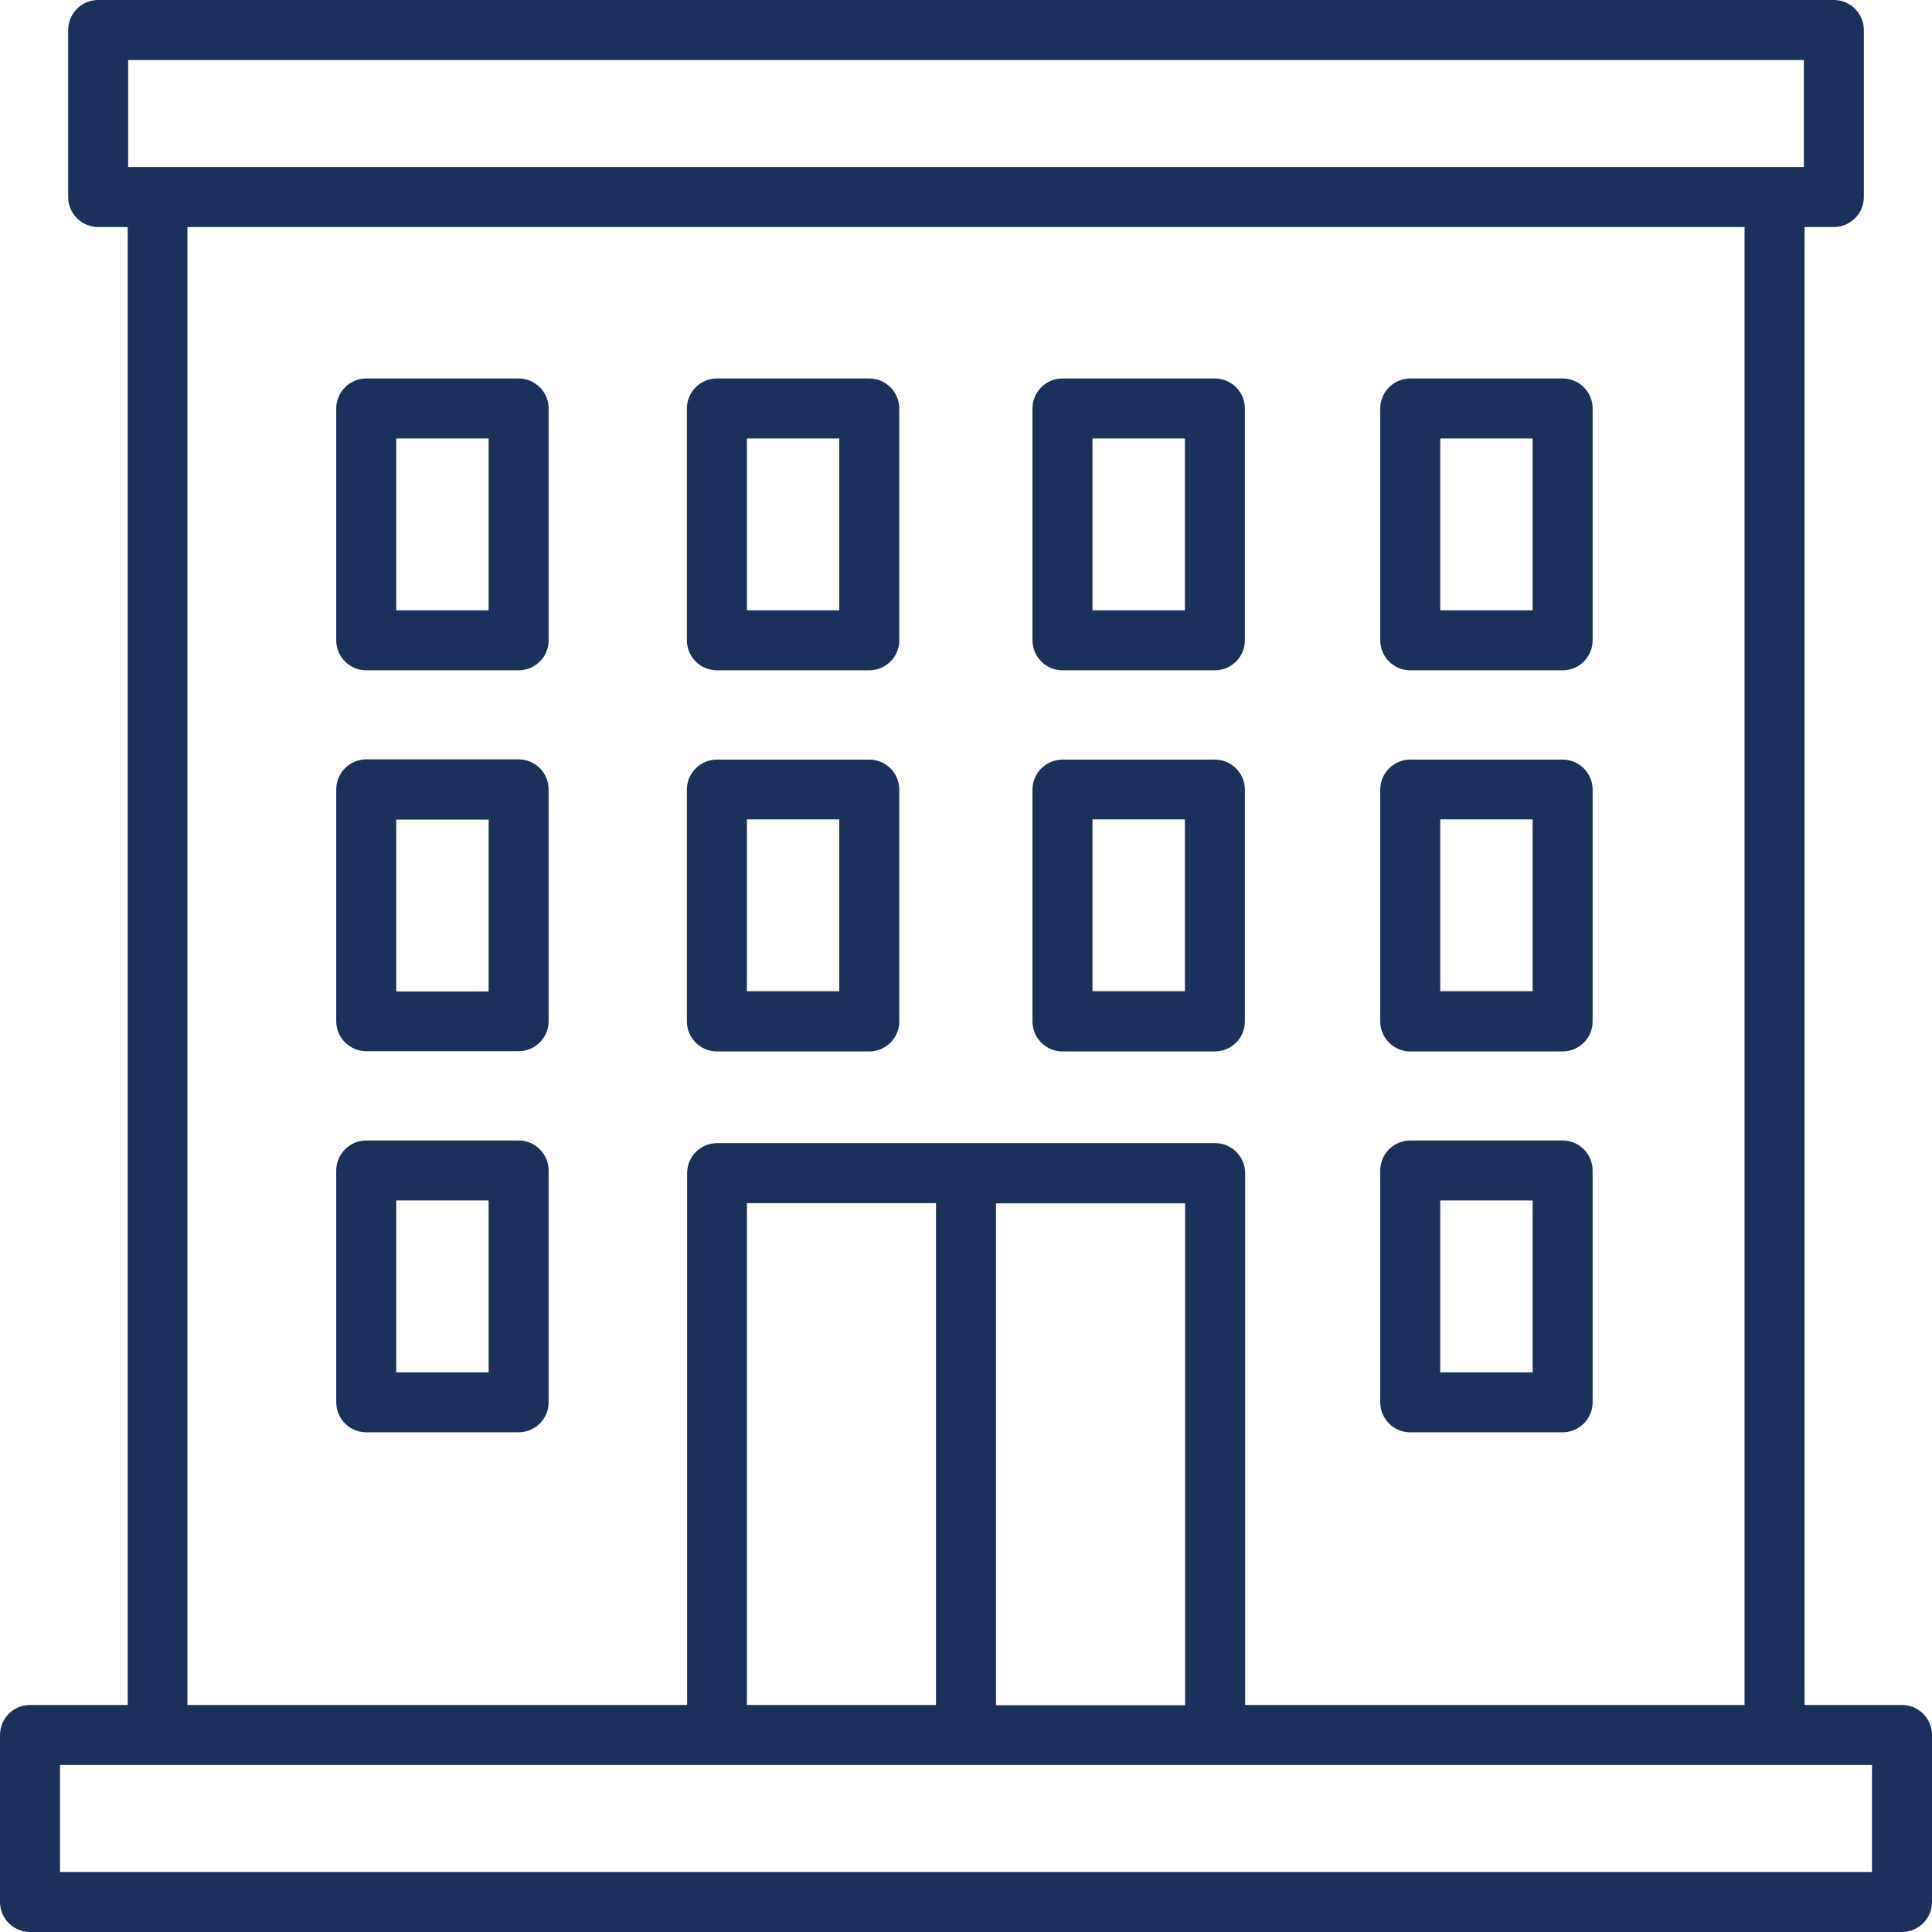 <?xml version="1.0" encoding="UTF-8"?>
<svg id="_レイヤー_1" data-name="レイヤー 1" xmlns="http://www.w3.org/2000/svg" viewBox="0 0 80.5 80.5">
  <defs>
    <style>
      .cls-1 {
        fill: #19315b;
        stroke: #19315b;
        stroke-miterlimit: 10;
        stroke-width: .5px;
      }
    </style>
  </defs>
  <path class="cls-1" d="M1.25,80.25h78c.55,0,1-.45,1-1v-6.96c0-.55-.45-1-1-1h-4.31V9.21h1.47c.55,0,1-.45,1-1V1.25c0-.55-.45-1-1-1H4.09c-.55,0-1,.45-1,1v6.96c0,.55.45,1,1,1h1.48v62.08H1.25c-.55,0-1,.45-1,1v6.96c0,.55.45,1,1,1ZM5.09,2.25h70.32v4.96H5.09V2.25ZM7.56,9.21h65.38v62.08h-21.31v-22.41c0-.55-.45-1-1-1h-20.75c-.55,0-1,.45-1,1v22.41H7.56V9.21ZM30.87,71.29v-21.41h8.38v21.41h-8.38ZM41.25,49.89h8.38v21.41h-8.38v-21.41ZM2.25,73.29h76v4.96H2.25v-4.96Z"/>
  <path class="cls-1" d="M58.76,59.43h6.35c.55,0,1-.45,1-1v-9.66c0-.55-.45-1-1-1h-6.35c-.55,0-1,.45-1,1v9.66c0,.55.45,1,1,1ZM59.76,49.77h4.35v7.66h-4.35v-7.66Z"/>
  <path class="cls-1" d="M21.61,47.77h-6.35c-.55,0-1,.45-1,1v9.66c0,.55.45,1,1,1h6.35c.55,0,1-.45,1-1v-9.66c0-.55-.45-1-1-1ZM20.61,57.43h-4.35v-7.66h4.35v7.66Z"/>
  <path class="cls-1" d="M58.76,43.56h6.35c.55,0,1-.45,1-1v-9.66c0-.55-.45-1-1-1h-6.35c-.55,0-1,.45-1,1v9.66c0,.55.45,1,1,1ZM59.76,33.89h4.35v7.66h-4.35v-7.66Z"/>
  <path class="cls-1" d="M44.27,43.56h6.35c.55,0,1-.45,1-1v-9.66c0-.55-.45-1-1-1h-6.35c-.55,0-1,.45-1,1v9.66c0,.55.45,1,1,1ZM45.27,33.89h4.35v7.66h-4.35v-7.66Z"/>
  <path class="cls-1" d="M29.87,43.56h6.35c.55,0,1-.45,1-1v-9.66c0-.55-.45-1-1-1h-6.35c-.55,0-1,.45-1,1v9.66c0,.55.45,1,1,1ZM30.87,33.89h4.35v7.66h-4.35v-7.66Z"/>
  <path class="cls-1" d="M44.27,27.68h6.35c.55,0,1-.45,1-1v-9.66c0-.55-.45-1-1-1h-6.35c-.55,0-1,.45-1,1v9.66c0,.55.45,1,1,1ZM45.27,18.02h4.35v7.66h-4.35v-7.66Z"/>
  <path class="cls-1" d="M29.87,27.68h6.35c.55,0,1-.45,1-1v-9.66c0-.55-.45-1-1-1h-6.35c-.55,0-1,.45-1,1v9.66c0,.55.45,1,1,1ZM30.87,18.02h4.35v7.66h-4.35v-7.66Z"/>
  <path class="cls-1" d="M21.61,31.89h-6.35c-.55,0-1,.45-1,1v9.66c0,.55.45,1,1,1h6.35c.55,0,1-.45,1-1v-9.66c0-.55-.45-1-1-1ZM20.61,41.56h-4.35v-7.66h4.35v7.66Z"/>
  <path class="cls-1" d="M58.76,27.68h6.35c.55,0,1-.45,1-1v-9.66c0-.55-.45-1-1-1h-6.35c-.55,0-1,.45-1,1v9.66c0,.55.45,1,1,1ZM59.76,18.02h4.35v7.66h-4.35v-7.66Z"/>
  <path class="cls-1" d="M21.61,16.02h-6.35c-.55,0-1,.45-1,1v9.66c0,.55.45,1,1,1h6.35c.55,0,1-.45,1-1v-9.66c0-.55-.45-1-1-1ZM20.61,25.68h-4.35v-7.66h4.35v7.66Z"/>
</svg>